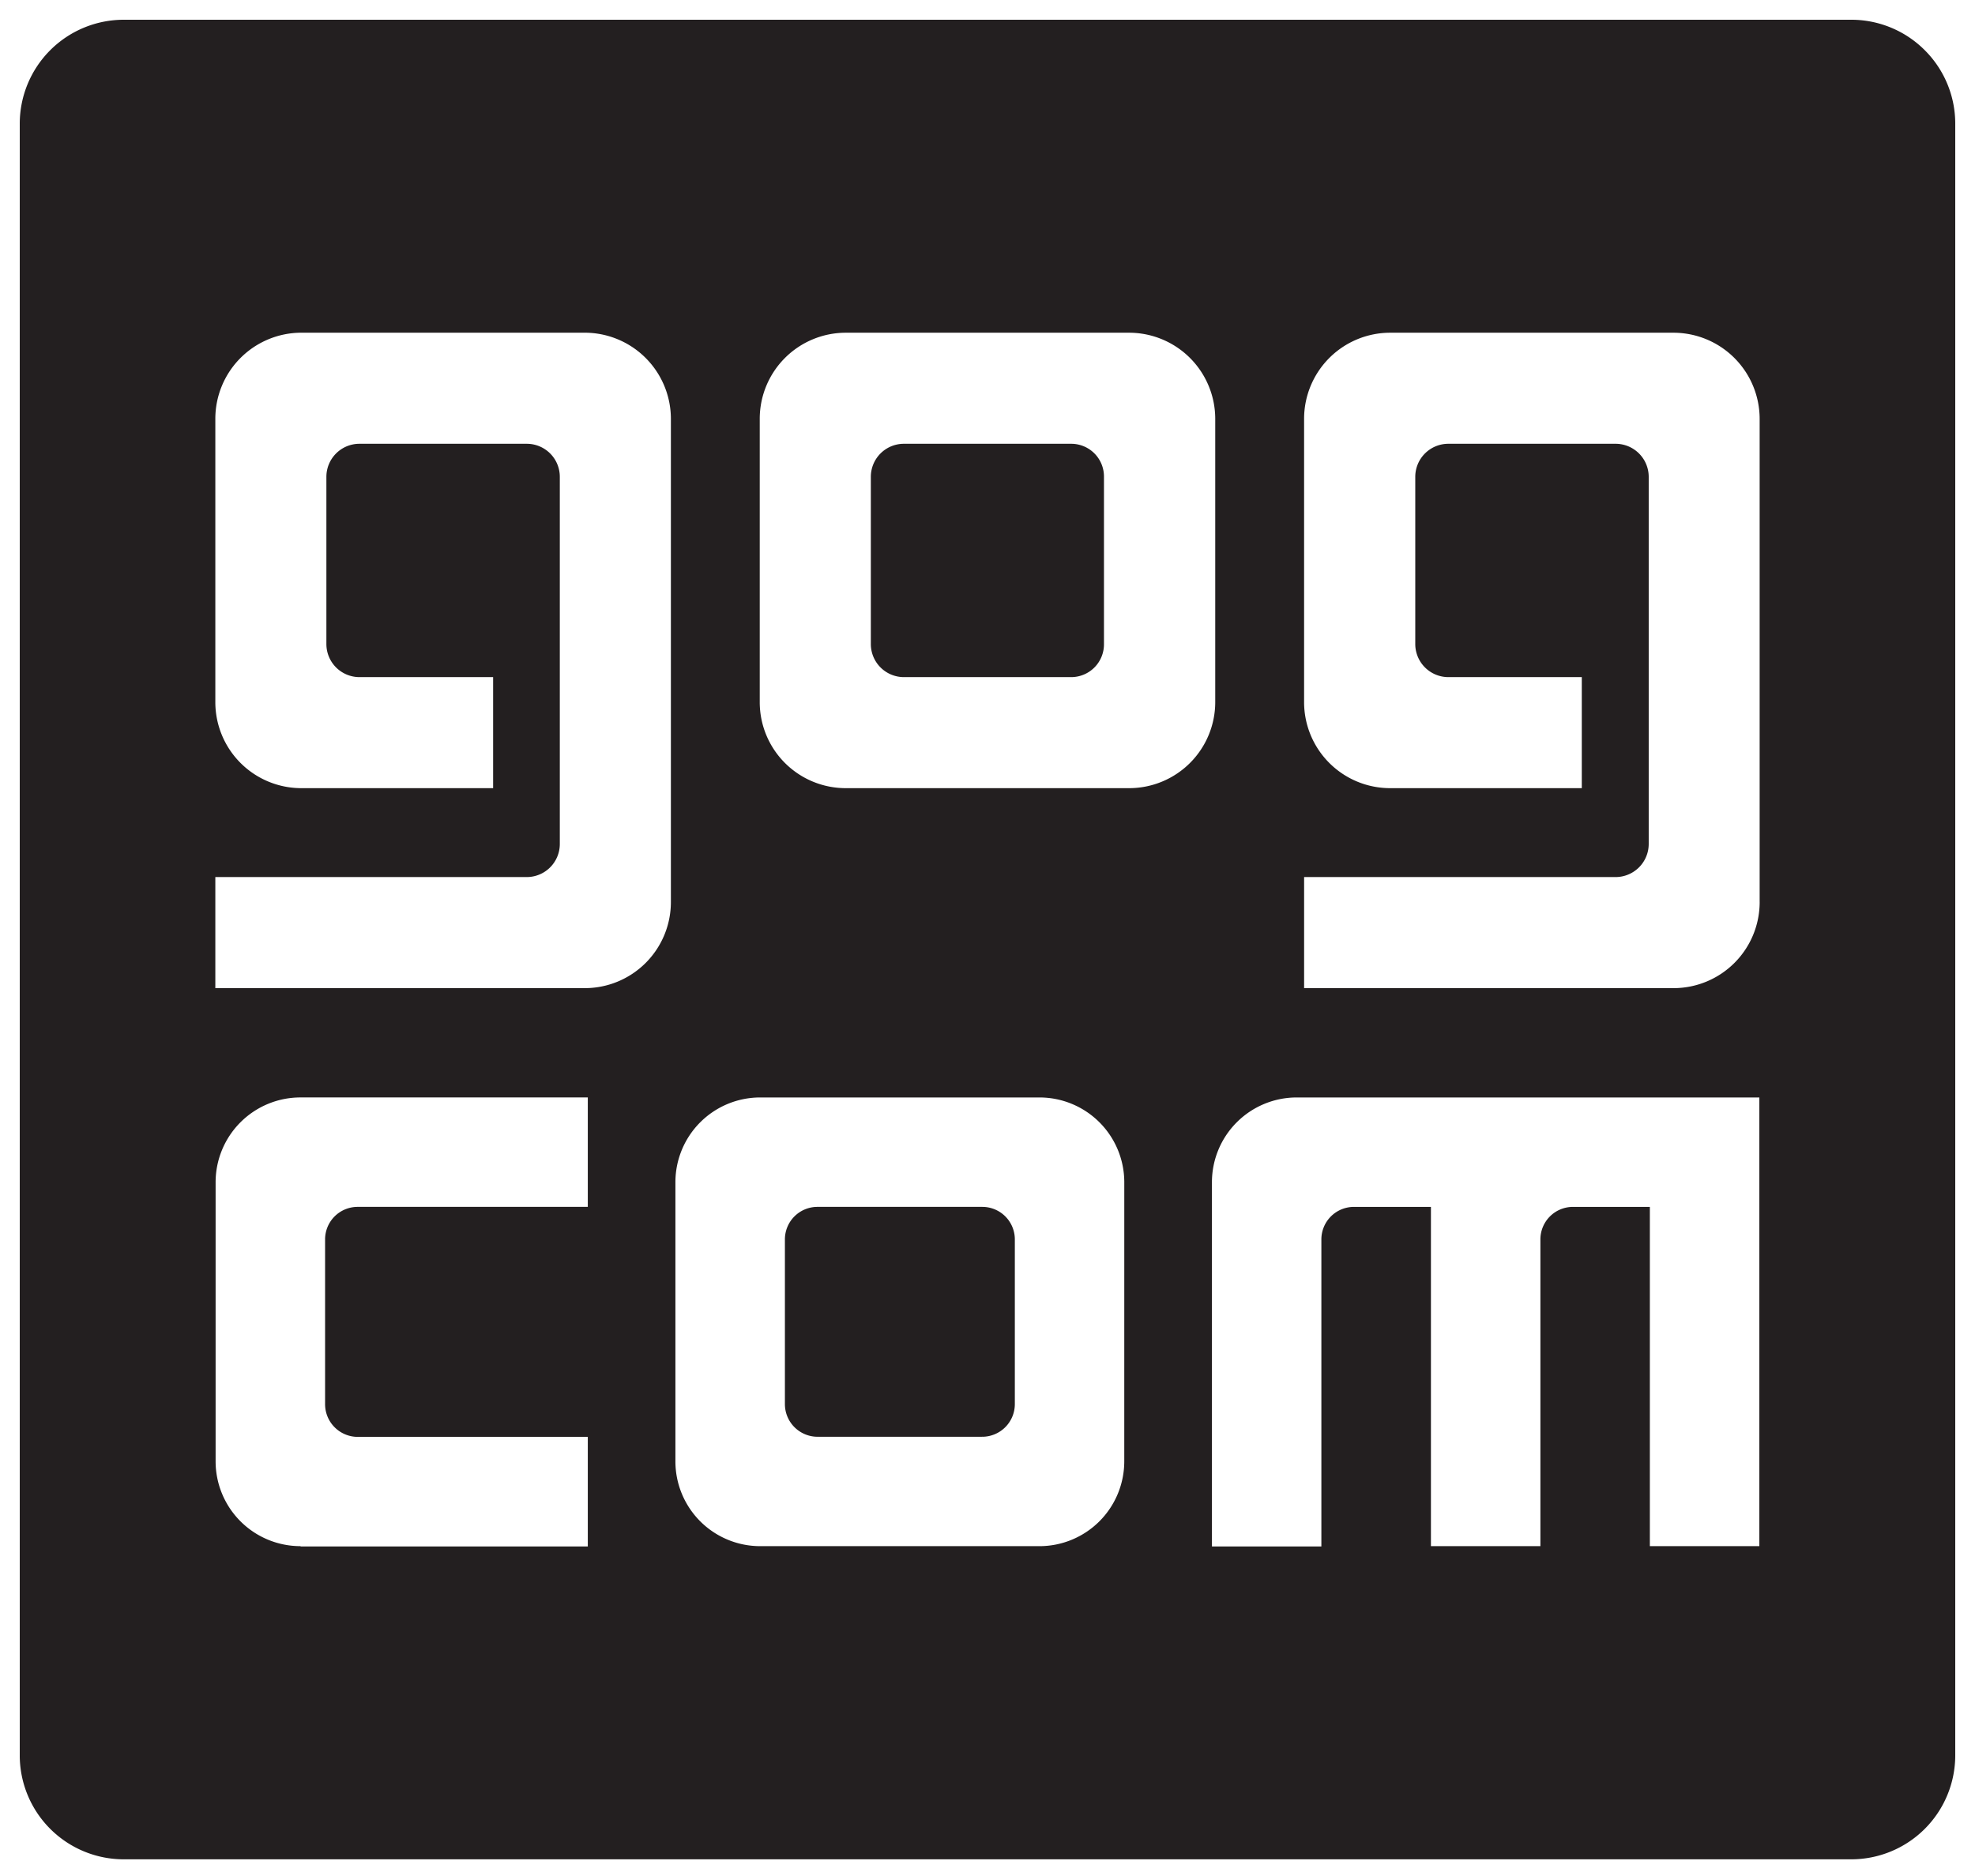 <svg id="svg2" xmlns="http://www.w3.org/2000/svg" width="100" height="95" viewBox="0 0 100 95"><title>gog</title><path d="M49.74,61.116H41.39a1.647,1.647,0,0,0-1.648,1.655v8.327A1.655,1.655,0,0,0,41.39,72.757l.018-.01v.01h8.312v-.01l.019.01a1.654,1.654,0,0,0,1.645-1.659V62.77A1.647,1.647,0,0,0,49.74,61.116Z" fill="#231f20"/><path d="M54.239,22.473H45.768a1.673,1.673,0,0,0-1.675,1.678v8.456a1.675,1.675,0,0,0,1.675,1.682h8.471a1.66,1.66,0,0,0,1.658-1.682v-8.456A1.658,1.658,0,0,0,54.239,22.473Z" fill="#231f20"/><path d="M97.457,2.543A5.254,5.254,0,0,0,93.732,1H6.267A5.267,5.267,0,0,0,1,6.267v82.62a5.267,5.267,0,0,0,5.267,5.268H93.732A5.267,5.267,0,0,0,99,88.886V6.267A5.25,5.25,0,0,0,97.457,2.543ZM29.762,61.116l0,0H18.109A1.647,1.647,0,0,0,16.46,62.771l.004.012H16.46v8.315h.004l-.004.004a1.656,1.656,0,0,0,1.649,1.661H29.762v5.548H15.219v-.014a4.298,4.298,0,0,1-4.302-4.296V59.861a4.297,4.297,0,0,1,4.302-4.287h14.543Zm-.157-11.077H10.903V44.414H26.672a1.675,1.675,0,0,0,1.673-1.68V24.152a1.673,1.673,0,0,0-1.673-1.679h-8.475a1.674,1.674,0,0,0-1.671,1.679V32.607a1.675,1.675,0,0,0,1.671,1.682h6.771v5.623H15.263a4.356,4.356,0,0,1-4.36-4.36V21.211a4.36,4.36,0,0,1,4.36-4.363H29.605a4.365,4.365,0,0,1,4.364,4.363V45.675l0,0A4.36,4.36,0,0,1,29.605,50.039Zm27.32,23.962A4.297,4.297,0,0,1,52.63,78.297H38.498a4.294,4.294,0,0,1-4.3-4.296V59.862a4.293,4.293,0,0,1,4.3-4.287H52.63a4.295,4.295,0,0,1,4.296,4.287Zm.247-34.089H42.825a4.356,4.356,0,0,1-4.357-4.36V21.211a4.36,4.36,0,0,1,4.357-4.362H57.173a4.364,4.364,0,0,1,4.358,4.362V35.552A4.36,4.36,0,0,1,57.173,39.912ZM89.081,78.298l0-.001H83.537v-17.18H79.643a1.646,1.646,0,0,0-1.648,1.655V78.297H72.452v-17.18H68.555a1.647,1.647,0,0,0-1.65,1.655V78.312H61.364v-18.45a4.293,4.293,0,0,1,4.298-4.287H89.081ZM84.737,50.039H66.031V44.414h15.77a1.678,1.678,0,0,0,1.678-1.68V24.152a1.676,1.676,0,0,0-1.678-1.679H73.325a1.675,1.675,0,0,0-1.666,1.679V32.607a1.677,1.677,0,0,0,1.666,1.682h6.766v5.623h-9.699a4.358,4.358,0,0,1-4.362-4.36V21.211a4.362,4.362,0,0,1,4.362-4.362H84.736a4.366,4.366,0,0,1,4.36,4.362V45.675l.001,0A4.361,4.361,0,0,1,84.737,50.039Z" fill="#231f20"/></svg>